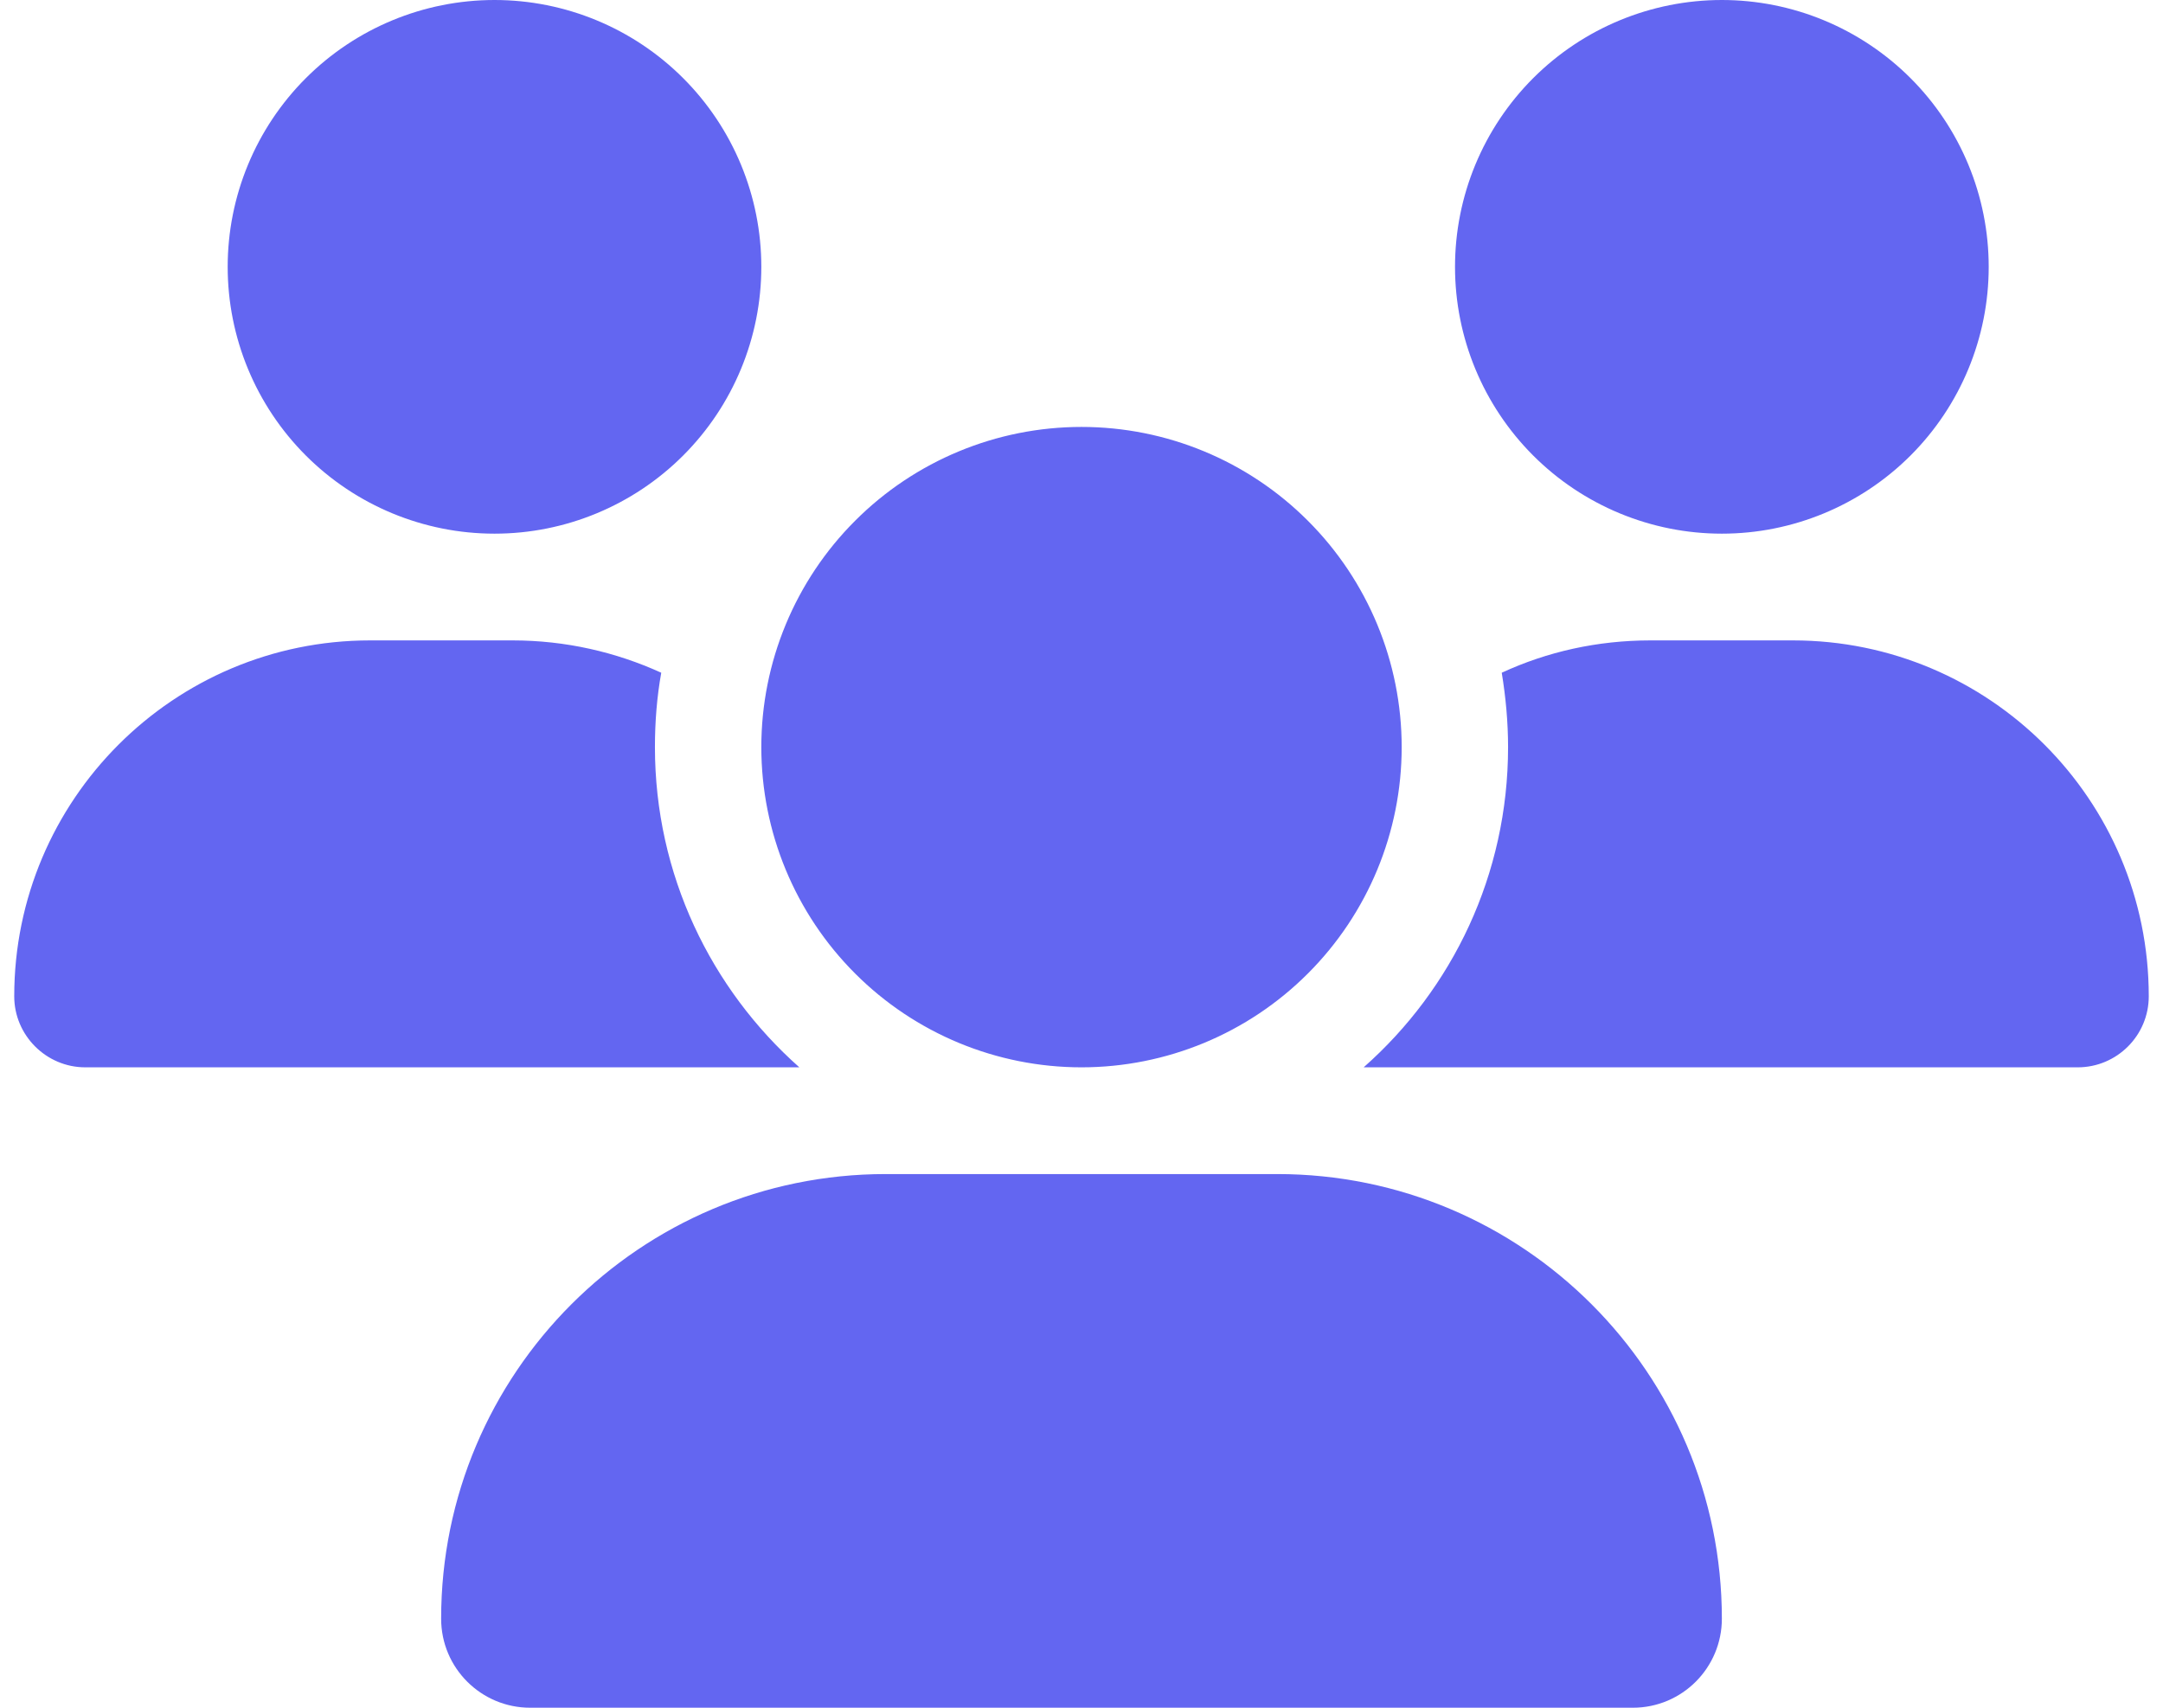 <?xml version="1.0" encoding="UTF-8"?> <svg xmlns="http://www.w3.org/2000/svg" width="38" height="30" viewBox="0 0 38 30" fill="none"><path d="M8.688 0C9.931 0 11.123 0.494 12.002 1.373C12.881 2.252 13.375 3.444 13.375 4.688C13.375 5.931 12.881 7.123 12.002 8.002C11.123 8.881 9.931 9.375 8.688 9.375C7.444 9.375 6.252 8.881 5.373 8.002C4.494 7.123 4 5.931 4 4.688C4 3.444 4.494 2.252 5.373 1.373C6.252 0.494 7.444 0 8.688 0ZM30.25 0C31.493 0 32.685 0.494 33.565 1.373C34.444 2.252 34.938 3.444 34.938 4.688C34.938 5.931 34.444 7.123 33.565 8.002C32.685 8.881 31.493 9.375 30.25 9.375C29.007 9.375 27.814 8.881 26.935 8.002C26.056 7.123 25.562 5.931 25.562 4.688C25.562 3.444 26.056 2.252 26.935 1.373C27.814 0.494 29.007 0 30.25 0ZM0.25 17.502C0.25 14.051 3.051 11.25 6.502 11.25H9.004C9.936 11.25 10.82 11.455 11.617 11.818C11.541 12.24 11.506 12.68 11.506 13.125C11.506 15.363 12.49 17.373 14.043 18.75C14.031 18.75 14.02 18.75 14.002 18.75H1.498C0.812 18.75 0.25 18.188 0.25 17.502ZM23.998 18.75C23.986 18.75 23.975 18.75 23.957 18.75C25.516 17.373 26.494 15.363 26.494 13.125C26.494 12.68 26.453 12.246 26.383 11.818C27.18 11.449 28.064 11.25 28.996 11.25H31.498C34.949 11.25 37.75 14.051 37.75 17.502C37.75 18.193 37.188 18.75 36.502 18.75H23.998ZM13.375 13.125C13.375 11.633 13.968 10.202 15.023 9.148C16.077 8.093 17.508 7.5 19 7.5C20.492 7.5 21.923 8.093 22.977 9.148C24.032 10.202 24.625 11.633 24.625 13.125C24.625 14.617 24.032 16.048 22.977 17.102C21.923 18.157 20.492 18.75 19 18.75C17.508 18.75 16.077 18.157 15.023 17.102C13.968 16.048 13.375 14.617 13.375 13.125ZM7.75 28.436C7.75 24.123 11.248 20.625 15.56 20.625H22.439C26.752 20.625 30.25 24.123 30.25 28.436C30.25 29.297 29.553 30 28.686 30H9.314C8.453 30 7.75 29.303 7.75 28.436Z" fill="#6366F1"></path></svg> 